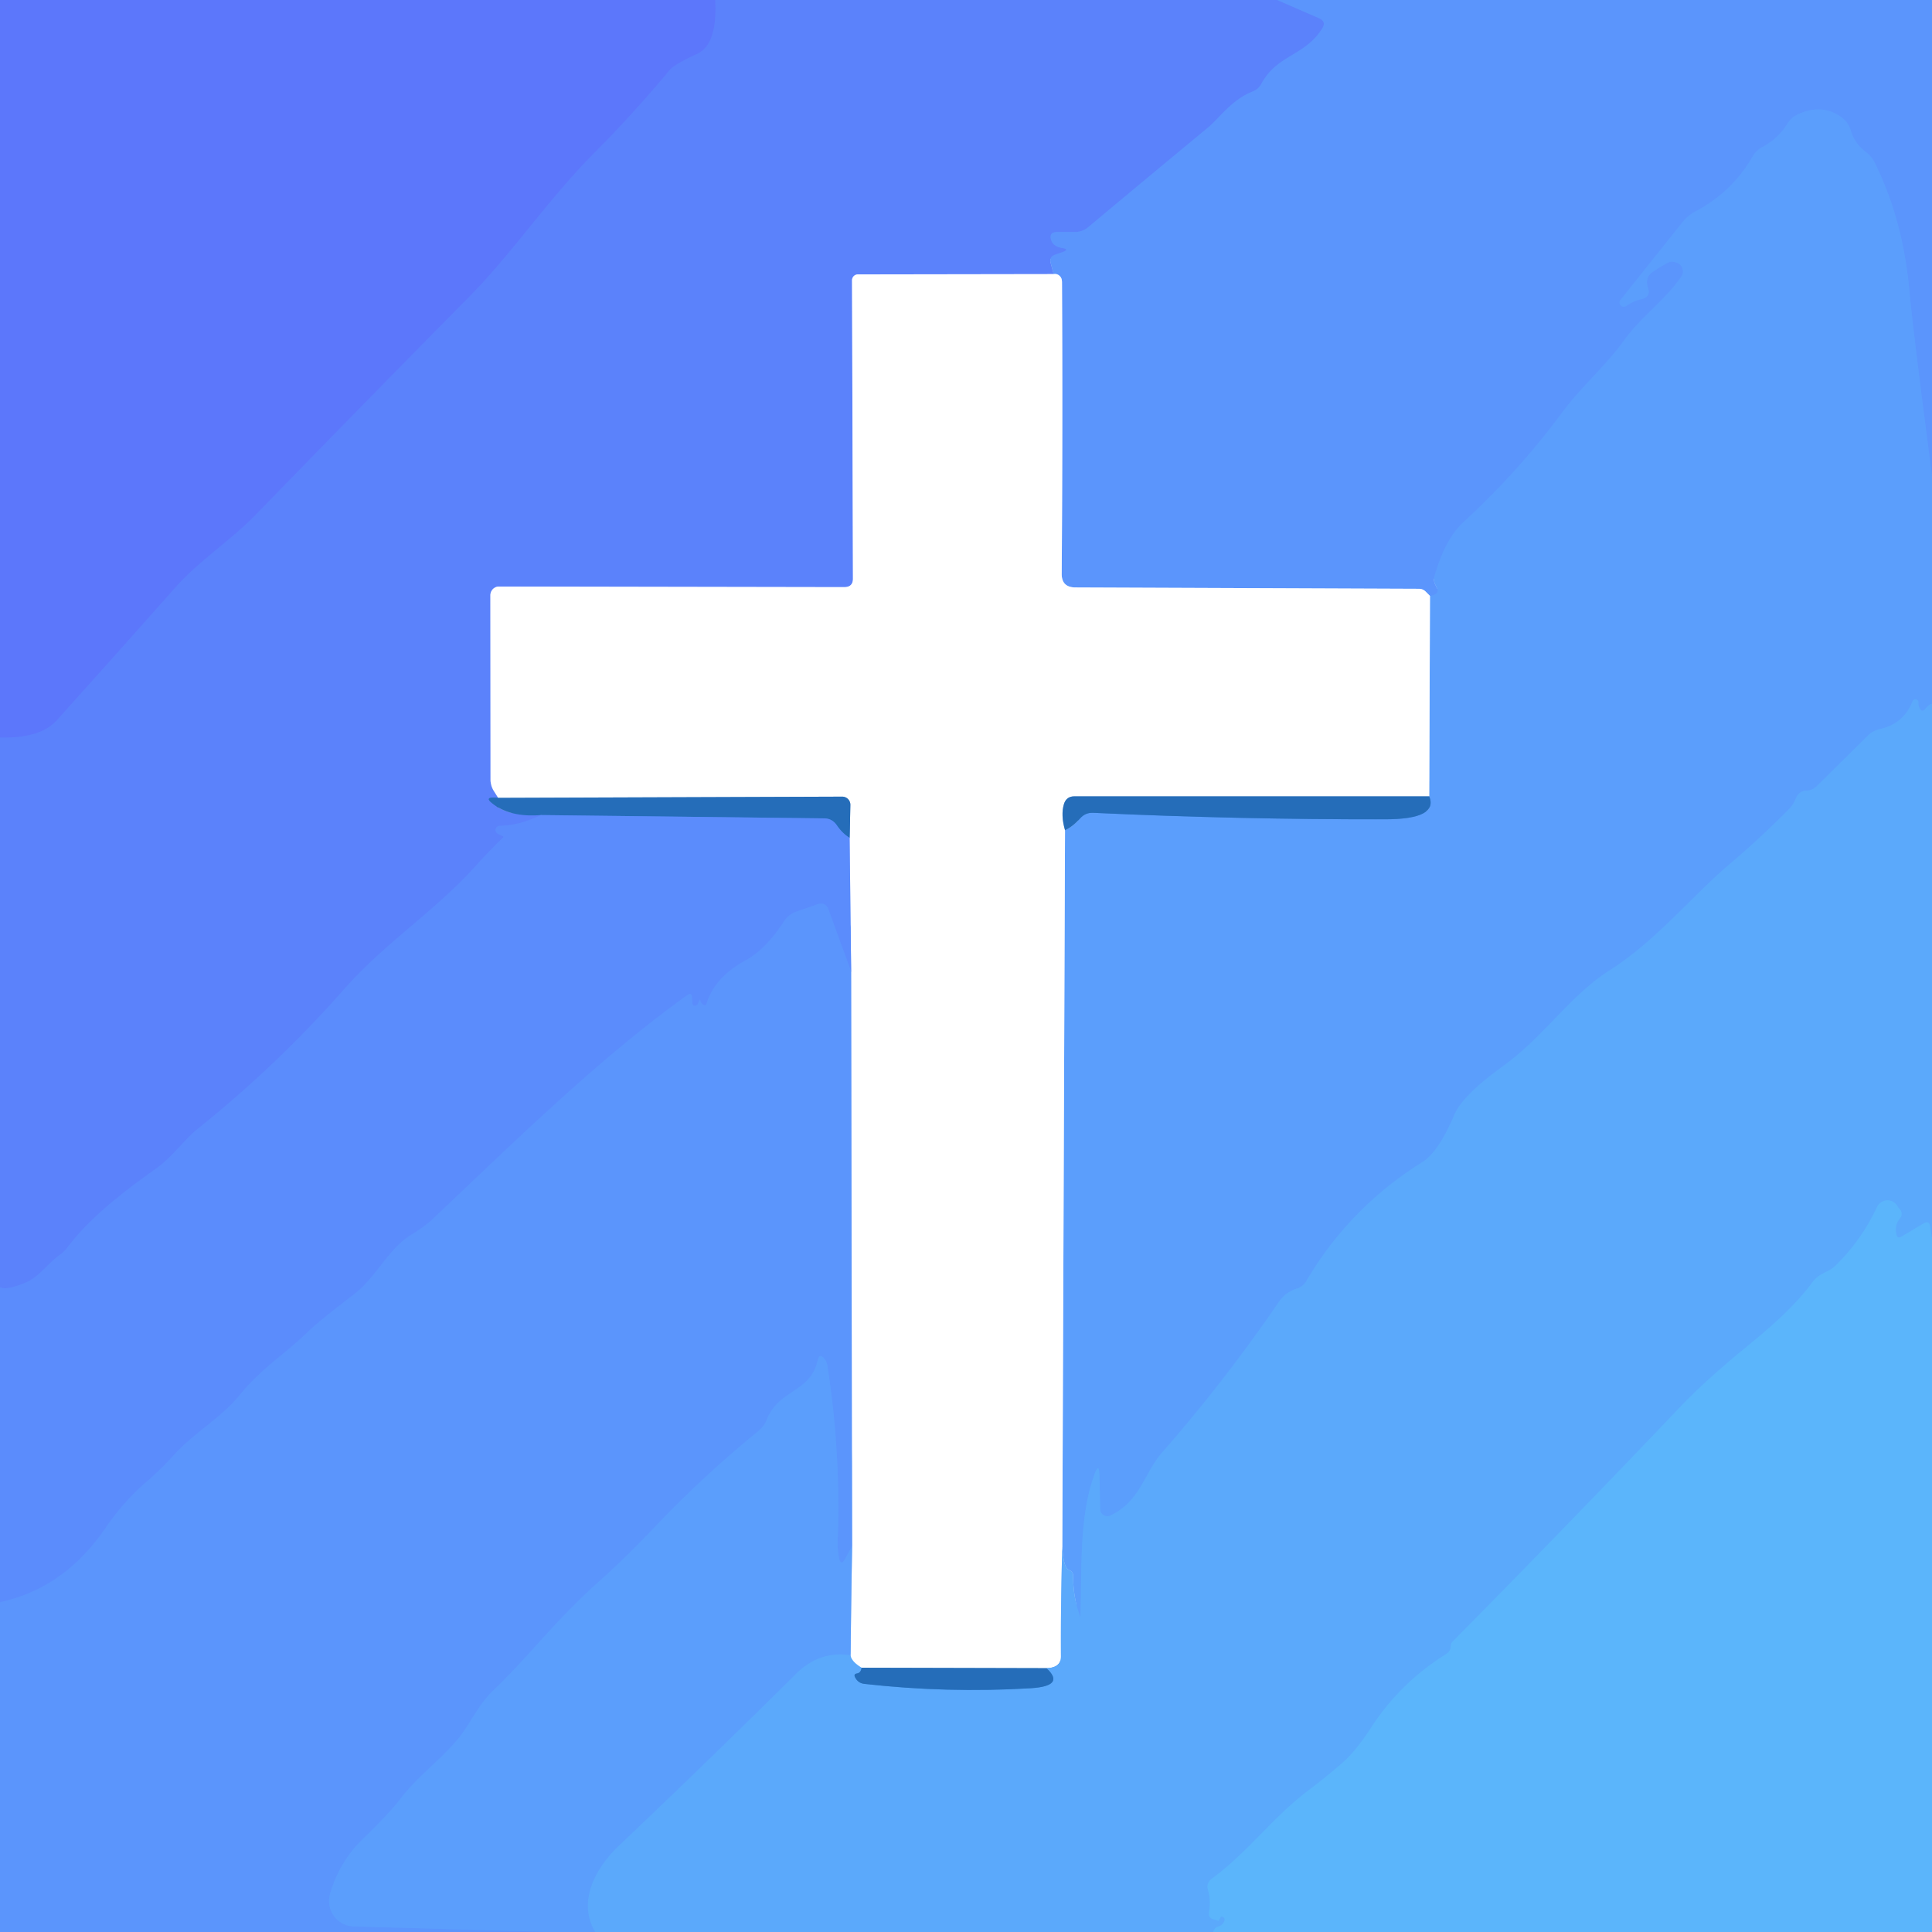 <?xml version="1.0" encoding="UTF-8" standalone="no"?>
<!DOCTYPE svg PUBLIC "-//W3C//DTD SVG 1.1//EN" "http://www.w3.org/Graphics/SVG/1.1/DTD/svg11.dtd">
<svg xmlns="http://www.w3.org/2000/svg" version="1.1" viewBox="0.00 0.00 128.00 128.00">
<rect x="0.00" y="0.00" width="128.00" height="128.00" fill="#333333" stroke="none"/>
<g stroke-width="2.00" fill="none" stroke-linecap="butt">
<path stroke="#5c7dfb" vector-effect="non-scaling-stroke" d="
  M 47.39 0.00
  Q 47.54 2.94 46.21 3.56
  Q 44.69 4.26 44.38 4.63
  Q 41.97 7.53 39.32 10.19
  C 36.40 13.12 33.88 16.84 31.18 19.57
  Q 24.01 26.83 16.90 34.15
  C 15.30 35.79 13.12 37.21 11.57 38.98
  Q 7.67 43.38 3.75 47.74
  Q 2.67 48.93 0.00 48.87"
/>
<path stroke="#5b8cfc" vector-effect="non-scaling-stroke" d="
  M 84.62 0.00
  L 87.40 1.21
  Q 87.89 1.43 87.60 1.89
  C 86.44 3.73 84.62 3.61 83.57 5.55
  A 1.10 1.10 0.0 0 1 83.00 6.06
  C 81.62 6.59 80.76 7.85 80.05 8.44
  Q 76.07 11.73 72.10 15.05
  Q 71.72 15.37 71.22 15.37
  L 70.06 15.37
  Q 69.45 15.37 69.66 15.95
  Q 69.80 16.33 70.37 16.43
  Q 70.90 16.52 70.40 16.70
  L 69.89 16.88
  Q 69.50 17.02 69.61 17.43
  L 69.81 18.16"
/>
<path stroke="#adc1fd" vector-effect="non-scaling-stroke" d="
  M 69.81 18.16
  L 56.84 18.18
  A 0.39 0.39 0.0 0 0 56.45 18.57
  L 56.51 38.32
  Q 56.52 38.90 55.93 38.90
  L 33.06 38.86
  A 0.58 0.57 90.0 0 0 32.49 39.44
  L 32.50 51.66
  Q 32.50 52.08 32.73 52.43
  L 33.00 52.86"
/>
<path stroke="#4078da" vector-effect="non-scaling-stroke" d="
  M 33.00 52.86
  Q 32.79 52.83 32.66 52.84
  Q 32.18 52.85 32.54 53.16
  Q 33.72 54.17 35.84 54.00"
/>
<path stroke="#5b87fc" vector-effect="non-scaling-stroke" d="
  M 35.84 54.00
  Q 34.36 54.71 33.10 54.71
  A 0.28 0.28 0.0 0 0 32.99 55.24
  Q 33.15 55.32 33.31 55.40
  Q 33.38 55.43 33.33 55.49
  Q 32.37 56.42 31.51 57.38
  C 28.82 60.37 25.52 62.45 22.78 65.56
  Q 18.33 70.61 13.06 74.82
  C 12.27 75.45 11.41 76.66 10.36 77.41
  C 8.35 78.83 6.01 80.61 4.52 82.58
  Q 4.26 82.93 3.91 83.18
  C 3.15 83.73 2.58 84.59 1.76 84.95
  Q 0.41 85.52 0.00 85.28"
/>
<path stroke="#5b9afc" vector-effect="non-scaling-stroke" d="
  M 128.00 31.50
  Q 126.77 22.16 126.50 19.26
  Q 126.08 14.55 124.19 10.75
  A 1.91 1.89 5.5 0 0 123.63 10.08
  Q 122.88 9.53 122.61 8.63
  Q 122.45 8.11 122.02 7.78
  Q 120.72 6.84 119.13 7.57
  Q 118.69 7.77 118.43 8.18
  Q 117.82 9.17 116.80 9.72
  Q 116.36 9.95 116.11 10.38
  Q 114.76 12.72 112.34 14.00
  Q 111.83 14.27 111.47 14.72
  L 107.38 19.85
  A 0.28 0.28 0.0 0 0 107.76 20.26
  Q 108.24 19.93 108.75 19.82
  Q 109.39 19.67 109.18 19.06
  Q 108.95 18.38 109.53 17.99
  A 1.53 0.14 -34.3 0 1 110.70 17.34
  Q 111.02 17.34 111.22 17.47
  A 0.61 0.61 0.0 0 1 111.39 18.33
  C 110.29 19.92 108.72 20.99 107.63 22.51
  C 106.38 24.25 104.77 25.62 103.56 27.25
  Q 100.62 31.23 96.96 34.59
  Q 95.75 35.71 95.04 38.16
  Q 94.95 38.46 95.09 38.73
  L 95.20 38.96
  Q 95.35 39.25 95.05 39.39
  Q 94.92 39.46 94.74 39.48"
/>
<path stroke="#adcafe" vector-effect="non-scaling-stroke" d="
  M 94.74 39.48
  L 94.46 39.20
  Q 94.27 39.01 94.00 39.01
  L 71.24 38.92
  Q 70.33 38.91 70.34 38.01
  Q 70.41 28.38 70.36 18.71
  Q 70.36 18.45 70.24 18.32
  Q 70.07 18.12 69.81 18.16"
/>
<path stroke="#5ba4fc" vector-effect="non-scaling-stroke" d="
  M 128.00 46.62
  Q 127.77 46.70 127.59 46.93
  Q 127.34 47.26 127.16 46.89
  Q 127.08 46.73 127.10 46.55
  A 0.20 0.20 0.0 0 0 126.72 46.45
  Q 126.12 47.96 124.56 48.30
  Q 124.09 48.40 123.75 48.74
  L 120.34 52.11
  Q 120.07 52.37 119.70 52.38
  Q 119.19 52.38 118.96 52.94
  Q 118.82 53.30 118.54 53.59
  Q 116.64 55.52 114.56 57.28
  C 112.15 59.32 109.73 62.32 106.67 64.27
  C 103.99 65.97 102.34 68.65 99.55 70.66
  Q 96.90 72.57 96.35 73.87
  Q 95.31 76.32 94.24 76.99
  Q 89.41 80.01 86.53 84.90
  A 1.04 1.02 -83.3 0 1 85.96 85.36
  Q 85.17 85.61 84.74 86.24
  Q 81.16 91.48 76.98 96.25
  C 75.82 97.57 75.56 99.46 73.57 100.41
  A 0.48 0.47 -13.5 0 1 72.89 100.00
  L 72.84 97.74
  Q 72.81 96.85 72.51 97.69
  C 71.46 100.56 71.70 104.09 71.58 107.10
  Q 71.58 107.16 71.56 107.11
  Q 71.09 105.82 71.10 104.41
  Q 71.10 104.13 70.83 104.02
  Q 70.46 103.88 70.38 102.52"
/>
<path stroke="#adcffe" vector-effect="non-scaling-stroke" d="
  M 70.38 102.52
  L 70.56 55.00"
/>
<path stroke="#4086db" vector-effect="non-scaling-stroke" d="
  M 70.56 55.00
  Q 71.06 54.78 71.57 54.21
  Q 71.91 53.83 72.42 53.85
  Q 82.08 54.30 91.75 54.28
  Q 95.31 54.28 94.69 52.76"
/>
<path stroke="#adcffe" vector-effect="non-scaling-stroke" d="
  M 94.69 52.76
  L 94.74 39.48"
/>
<path stroke="#92b6dc" vector-effect="non-scaling-stroke" d="
  M 94.69 52.76
  L 71.18 52.76
  Q 70.65 52.76 70.49 53.27
  Q 70.27 54.00 70.56 55.00"
/>
<path stroke="#add4fd" vector-effect="non-scaling-stroke" d="
  M 70.38 102.52
  Q 70.27 106.16 70.29 109.75
  Q 70.29 110.50 69.33 110.52"
/>
<path stroke="#92b6dc" vector-effect="non-scaling-stroke" d="
  M 69.33 110.52
  L 57.08 110.49"
/>
<path stroke="#add4fd" vector-effect="non-scaling-stroke" d="
  M 57.08 110.49
  Q 56.39 110.07 56.35 109.66"
/>
<path stroke="#adcffe" vector-effect="non-scaling-stroke" d="
  M 56.35 109.66
  L 56.45 102.44"
/>
<path stroke="#adcafe" vector-effect="non-scaling-stroke" d="
  M 56.45 102.44
  L 56.39 64.37"
/>
<path stroke="#adc6fe" vector-effect="non-scaling-stroke" d="
  M 56.39 64.37
  L 56.29 55.51"
/>
<path stroke="#92b6dc" vector-effect="non-scaling-stroke" d="
  M 56.29 55.51
  L 56.34 53.33
  A 0.54 0.54 0.0 0 0 55.80 52.78
  L 33.00 52.86"
/>
<path stroke="#5baffb" vector-effect="non-scaling-stroke" d="
  M 128.00 82.07
  L 127.87 81.24
  Q 127.80 80.85 127.46 81.05
  L 125.98 81.93
  Q 125.71 82.10 125.64 81.78
  Q 125.50 81.17 125.88 80.71
  A 0.45 0.45 0.0 0 0 125.86 80.11
  Q 125.78 80.04 125.69 79.88
  A 0.76 0.76 0.0 0 0 124.36 79.97
  Q 123.31 82.20 121.59 83.87
  C 121.09 84.35 120.57 84.30 120.09 84.94
  C 118.75 86.75 117.02 88.16 115.29 89.58
  Q 112.91 91.55 111.34 93.19
  Q 103.87 101.04 96.25 108.75
  Q 96.13 108.86 96.12 109.09
  Q 96.09 109.41 95.82 109.58
  Q 92.78 111.48 90.87 114.42
  Q 89.86 115.97 89.02 116.72
  Q 87.90 117.71 86.70 118.61
  C 84.34 120.38 82.72 122.68 80.30 124.46
  Q 79.89 124.76 80.04 125.24
  Q 80.24 125.94 80.10 126.70
  Q 80.04 127.04 80.37 127.15
  L 80.74 127.26
  Q 80.74 127.26 80.80 127.15
  Q 80.82 127.10 80.84 127.06
  Q 80.89 126.94 81.00 126.99
  Q 81.20 127.09 81.11 127.29
  Q 81.00 127.56 80.72 127.64
  Q 80.46 127.71 80.38 128.00"
/>
<path stroke="#5ba4fc" vector-effect="non-scaling-stroke" d="
  M 39.43 128.00
  C 38.26 126.04 39.37 123.84 40.99 122.29
  Q 46.93 116.65 52.76 110.87
  Q 54.30 109.35 56.35 109.66"
/>
<path stroke="#408bda" vector-effect="non-scaling-stroke" d="
  M 57.08 110.49
  Q 57.04 110.83 56.78 110.87
  Q 56.54 110.91 56.65 111.12
  Q 56.84 111.51 57.26 111.56
  Q 62.75 112.18 68.27 111.85
  Q 70.62 111.71 69.33 110.52"
/>
<path stroke="#407ddb" vector-effect="non-scaling-stroke" d="
  M 56.29 55.51
  Q 55.80 55.21 55.43 54.66
  Q 55.12 54.22 54.59 54.22
  L 35.84 54.00"
/>
<path stroke="#5b91fc" vector-effect="non-scaling-stroke" d="
  M 56.39 64.37
  L 54.90 60.29
  Q 54.70 59.72 54.13 59.92
  L 52.73 60.41
  Q 52.24 60.59 51.95 61.03
  Q 50.75 62.89 49.38 63.64
  Q 47.36 64.75 46.82 66.47
  Q 46.76 66.67 46.58 66.56
  Q 46.43 66.46 46.39 66.25
  Q 46.38 66.20 46.36 66.25
  Q 46.29 66.39 46.22 66.53
  A 0.19 0.18 -35.0 0 1 45.87 66.47
  L 45.84 66.05
  Q 45.81 65.74 45.55 65.92
  C 39.58 70.20 33.97 75.76 28.63 80.80
  Q 28.10 81.29 27.29 81.78
  C 25.72 82.71 24.94 84.63 23.42 85.78
  Q 21.18 87.49 20.46 88.18
  C 18.93 89.68 17.37 90.61 15.92 92.38
  C 14.59 94.01 12.90 94.88 11.52 96.40
  Q 10.61 97.40 9.59 98.28
  Q 8.18 99.50 6.98 101.25
  Q 4.26 105.23 0.00 106.15"
/>
<path stroke="#5b9afc" vector-effect="non-scaling-stroke" d="
  M 56.45 102.44
  L 55.99 103.28
  Q 55.70 103.80 55.59 103.22
  Q 55.47 102.60 55.50 102.01
  Q 55.71 96.22 54.82 90.51
  Q 54.78 90.23 54.63 90.04
  Q 54.29 89.60 54.17 90.14
  C 53.69 92.29 51.60 92.02 50.79 94.08
  Q 50.62 94.51 50.26 94.80
  Q 46.61 97.77 43.38 101.17
  Q 41.40 103.25 39.63 104.83
  C 36.78 107.37 34.96 109.83 32.74 111.94
  C 31.87 112.77 31.44 113.63 30.81 114.58
  C 29.72 116.23 27.79 117.51 26.55 119.15
  Q 25.86 120.07 23.98 121.90
  Q 22.49 123.36 21.87 125.47
  A 1.69 1.68 -81.1 0 0 23.44 127.63
  L 36.52 128.00"
/>
</g>
<path fill="#5c77fb" d="
  M 0.00 0.00
  L 47.39 0.00
  Q 47.54 2.94 46.21 3.56
  Q 44.69 4.26 44.38 4.63
  Q 41.97 7.53 39.32 10.19
  C 36.40 13.12 33.88 16.84 31.18 19.57
  Q 24.01 26.83 16.90 34.15
  C 15.30 35.79 13.12 37.21 11.57 38.98
  Q 7.67 43.38 3.75 47.74
  Q 2.67 48.93 0.00 48.87
  L 0.00 0.00
  Z"
/>
<path fill="#5b82fb" d="
  M 47.39 0.00
  L 84.62 0.00
  L 87.40 1.21
  Q 87.89 1.43 87.60 1.89
  C 86.44 3.73 84.62 3.61 83.57 5.55
  A 1.10 1.10 0.0 0 1 83.00 6.06
  C 81.62 6.59 80.76 7.85 80.05 8.44
  Q 76.07 11.73 72.10 15.05
  Q 71.72 15.37 71.22 15.37
  L 70.06 15.37
  Q 69.45 15.37 69.66 15.95
  Q 69.80 16.33 70.37 16.43
  Q 70.90 16.52 70.40 16.70
  L 69.89 16.88
  Q 69.50 17.02 69.61 17.43
  L 69.81 18.16
  L 56.84 18.18
  A 0.39 0.39 0.0 0 0 56.45 18.57
  L 56.51 38.32
  Q 56.52 38.90 55.93 38.90
  L 33.06 38.86
  A 0.58 0.57 90.0 0 0 32.49 39.44
  L 32.50 51.66
  Q 32.50 52.08 32.73 52.43
  L 33.00 52.86
  Q 32.79 52.83 32.66 52.84
  Q 32.18 52.85 32.54 53.16
  Q 33.72 54.17 35.84 54.00
  Q 34.36 54.71 33.10 54.71
  A 0.28 0.28 0.0 0 0 32.99 55.24
  Q 33.15 55.32 33.31 55.40
  Q 33.38 55.43 33.33 55.49
  Q 32.37 56.42 31.51 57.38
  C 28.82 60.37 25.52 62.45 22.78 65.56
  Q 18.33 70.61 13.06 74.82
  C 12.27 75.45 11.41 76.66 10.36 77.41
  C 8.35 78.83 6.01 80.61 4.52 82.58
  Q 4.26 82.93 3.91 83.18
  C 3.15 83.73 2.58 84.59 1.76 84.95
  Q 0.41 85.52 0.00 85.28
  L 0.00 48.87
  Q 2.67 48.93 3.75 47.74
  Q 7.67 43.38 11.57 38.98
  C 13.12 37.21 15.30 35.79 16.90 34.15
  Q 24.01 26.83 31.18 19.57
  C 33.88 16.84 36.40 13.12 39.32 10.19
  Q 41.97 7.53 44.38 4.63
  Q 44.69 4.26 46.21 3.56
  Q 47.54 2.94 47.39 0.00
  Z"
/>
<path fill="#5b95fc" d="
  M 84.62 0.00
  L 128.00 0.00
  L 128.00 31.50
  Q 126.77 22.16 126.50 19.26
  Q 126.08 14.55 124.19 10.75
  A 1.91 1.89 5.5 0 0 123.63 10.08
  Q 122.88 9.53 122.61 8.63
  Q 122.45 8.11 122.02 7.78
  Q 120.72 6.84 119.13 7.57
  Q 118.69 7.77 118.43 8.18
  Q 117.82 9.17 116.80 9.72
  Q 116.36 9.95 116.11 10.38
  Q 114.76 12.72 112.34 14.00
  Q 111.83 14.27 111.47 14.72
  L 107.38 19.85
  A 0.28 0.28 0.0 0 0 107.76 20.26
  Q 108.24 19.93 108.75 19.82
  Q 109.39 19.67 109.18 19.06
  Q 108.95 18.38 109.53 17.99
  A 1.53 0.14 -34.3 0 1 110.70 17.34
  Q 111.02 17.34 111.22 17.47
  A 0.61 0.61 0.0 0 1 111.39 18.33
  C 110.29 19.92 108.72 20.99 107.63 22.51
  C 106.38 24.25 104.77 25.62 103.56 27.25
  Q 100.62 31.23 96.96 34.59
  Q 95.75 35.71 95.04 38.16
  Q 94.95 38.46 95.09 38.73
  L 95.20 38.96
  Q 95.35 39.25 95.05 39.39
  Q 94.92 39.46 94.74 39.48
  L 94.46 39.20
  Q 94.27 39.01 94.00 39.01
  L 71.24 38.92
  Q 70.33 38.91 70.34 38.01
  Q 70.41 28.38 70.36 18.71
  Q 70.36 18.45 70.24 18.32
  Q 70.07 18.12 69.81 18.16
  L 69.61 17.43
  Q 69.50 17.02 69.89 16.88
  L 70.40 16.70
  Q 70.90 16.52 70.37 16.43
  Q 69.80 16.33 69.66 15.95
  Q 69.45 15.37 70.06 15.37
  L 71.22 15.37
  Q 71.72 15.37 72.10 15.05
  Q 76.07 11.73 80.05 8.44
  C 80.76 7.85 81.62 6.59 83.00 6.06
  A 1.10 1.10 0.0 0 0 83.57 5.55
  C 84.62 3.61 86.44 3.73 87.60 1.89
  Q 87.89 1.43 87.40 1.21
  L 84.62 0.00
  Z"
/>
<path fill="#5b9efc" d="
  M 128.00 31.50
  L 128.00 46.62
  Q 127.77 46.70 127.59 46.93
  Q 127.34 47.26 127.16 46.89
  Q 127.08 46.73 127.10 46.55
  A 0.20 0.20 0.0 0 0 126.72 46.45
  Q 126.12 47.96 124.56 48.30
  Q 124.09 48.40 123.75 48.74
  L 120.34 52.11
  Q 120.07 52.37 119.70 52.38
  Q 119.19 52.38 118.96 52.94
  Q 118.82 53.30 118.54 53.59
  Q 116.64 55.52 114.56 57.28
  C 112.15 59.32 109.73 62.32 106.67 64.27
  C 103.99 65.97 102.34 68.65 99.55 70.66
  Q 96.90 72.57 96.35 73.87
  Q 95.31 76.32 94.24 76.99
  Q 89.41 80.01 86.53 84.90
  A 1.04 1.02 -83.3 0 1 85.96 85.36
  Q 85.17 85.61 84.74 86.24
  Q 81.16 91.48 76.98 96.25
  C 75.82 97.57 75.56 99.46 73.57 100.41
  A 0.48 0.47 -13.5 0 1 72.89 100.00
  L 72.84 97.74
  Q 72.81 96.85 72.51 97.69
  C 71.46 100.56 71.70 104.09 71.58 107.10
  Q 71.58 107.16 71.56 107.11
  Q 71.09 105.82 71.10 104.41
  Q 71.10 104.13 70.83 104.02
  Q 70.46 103.88 70.38 102.52
  L 70.56 55.00
  Q 71.06 54.78 71.57 54.21
  Q 71.91 53.83 72.42 53.85
  Q 82.08 54.30 91.75 54.28
  Q 95.31 54.28 94.69 52.76
  L 94.74 39.48
  Q 94.92 39.46 95.05 39.39
  Q 95.35 39.25 95.20 38.96
  L 95.09 38.73
  Q 94.95 38.46 95.04 38.16
  Q 95.75 35.71 96.96 34.59
  Q 100.62 31.23 103.56 27.25
  C 104.77 25.62 106.38 24.25 107.63 22.51
  C 108.72 20.99 110.29 19.92 111.39 18.33
  A 0.61 0.61 0.0 0 0 111.22 17.47
  Q 111.02 17.34 110.70 17.34
  A 1.53 0.14 -34.3 0 0 109.53 17.99
  Q 108.95 18.38 109.18 19.06
  Q 109.39 19.67 108.75 19.82
  Q 108.24 19.93 107.76 20.26
  A 0.28 0.28 0.0 0 1 107.38 19.85
  L 111.47 14.72
  Q 111.83 14.27 112.34 14.00
  Q 114.76 12.72 116.11 10.38
  Q 116.36 9.95 116.80 9.72
  Q 117.82 9.17 118.43 8.18
  Q 118.69 7.77 119.13 7.57
  Q 120.72 6.84 122.02 7.78
  Q 122.45 8.11 122.61 8.63
  Q 122.88 9.53 123.63 10.08
  A 1.91 1.89 5.5 0 1 124.19 10.75
  Q 126.08 14.55 126.50 19.26
  Q 126.77 22.16 128.00 31.50
  Z"
/>
<path fill="#ffffff" d="
  M 69.81 18.16
  Q 70.07 18.12 70.24 18.32
  Q 70.36 18.45 70.36 18.71
  Q 70.41 28.38 70.34 38.01
  Q 70.33 38.91 71.24 38.92
  L 94.00 39.01
  Q 94.27 39.01 94.46 39.20
  L 94.74 39.48
  L 94.69 52.76
  L 71.18 52.76
  Q 70.65 52.76 70.49 53.27
  Q 70.27 54.00 70.56 55.00
  L 70.38 102.52
  Q 70.27 106.16 70.29 109.75
  Q 70.29 110.50 69.33 110.52
  L 57.08 110.49
  Q 56.39 110.07 56.35 109.66
  L 56.45 102.44
  L 56.39 64.37
  L 56.29 55.51
  L 56.34 53.33
  A 0.54 0.54 0.0 0 0 55.80 52.78
  L 33.00 52.86
  L 32.73 52.43
  Q 32.50 52.08 32.50 51.66
  L 32.49 39.44
  A 0.58 0.57 90.0 0 1 33.06 38.86
  L 55.93 38.90
  Q 56.52 38.90 56.51 38.32
  L 56.45 18.57
  A 0.39 0.39 0.0 0 1 56.84 18.18
  L 69.81 18.16
  Z"
/>
<path fill="#5ba9fb" d="
  M 128.00 46.62
  L 128.00 82.07
  L 127.87 81.24
  Q 127.80 80.85 127.46 81.05
  L 125.98 81.93
  Q 125.71 82.10 125.64 81.78
  Q 125.50 81.17 125.88 80.71
  A 0.45 0.45 0.0 0 0 125.86 80.11
  Q 125.78 80.04 125.69 79.88
  A 0.76 0.76 0.0 0 0 124.36 79.97
  Q 123.31 82.20 121.59 83.87
  C 121.09 84.35 120.57 84.30 120.09 84.94
  C 118.75 86.75 117.02 88.16 115.29 89.58
  Q 112.91 91.55 111.34 93.19
  Q 103.87 101.04 96.25 108.75
  Q 96.13 108.86 96.12 109.09
  Q 96.09 109.41 95.82 109.58
  Q 92.78 111.48 90.87 114.42
  Q 89.86 115.97 89.02 116.72
  Q 87.90 117.71 86.70 118.61
  C 84.34 120.38 82.72 122.68 80.30 124.46
  Q 79.89 124.76 80.04 125.24
  Q 80.24 125.94 80.10 126.70
  Q 80.04 127.04 80.37 127.15
  L 80.74 127.26
  Q 80.74 127.26 80.80 127.15
  Q 80.82 127.10 80.84 127.06
  Q 80.89 126.94 81.00 126.99
  Q 81.20 127.09 81.11 127.29
  Q 81.00 127.56 80.72 127.64
  Q 80.46 127.71 80.38 128.00
  L 39.43 128.00
  C 38.26 126.04 39.37 123.84 40.99 122.29
  Q 46.93 116.65 52.76 110.87
  Q 54.30 109.35 56.35 109.66
  Q 56.39 110.07 57.08 110.49
  Q 57.04 110.83 56.78 110.87
  Q 56.54 110.91 56.65 111.12
  Q 56.84 111.51 57.26 111.56
  Q 62.75 112.18 68.27 111.85
  Q 70.62 111.71 69.33 110.52
  Q 70.29 110.50 70.29 109.75
  Q 70.27 106.16 70.38 102.52
  Q 70.46 103.88 70.83 104.02
  Q 71.10 104.13 71.10 104.41
  Q 71.09 105.82 71.56 107.11
  Q 71.58 107.16 71.58 107.10
  C 71.70 104.09 71.46 100.56 72.51 97.69
  Q 72.81 96.85 72.84 97.74
  L 72.89 100.00
  A 0.48 0.47 -13.5 0 0 73.57 100.41
  C 75.56 99.46 75.82 97.57 76.98 96.25
  Q 81.16 91.48 84.74 86.24
  Q 85.17 85.61 85.96 85.36
  A 1.04 1.02 -83.3 0 0 86.53 84.90
  Q 89.41 80.01 94.24 76.99
  Q 95.31 76.32 96.35 73.87
  Q 96.90 72.57 99.55 70.66
  C 102.34 68.65 103.99 65.97 106.67 64.27
  C 109.73 62.32 112.15 59.32 114.56 57.28
  Q 116.64 55.52 118.54 53.59
  Q 118.82 53.30 118.96 52.94
  Q 119.19 52.38 119.70 52.38
  Q 120.07 52.37 120.34 52.11
  L 123.75 48.74
  Q 124.09 48.40 124.56 48.30
  Q 126.12 47.96 126.72 46.45
  A 0.20 0.20 0.0 0 1 127.10 46.55
  Q 127.08 46.73 127.16 46.89
  Q 127.34 47.26 127.59 46.93
  Q 127.77 46.70 128.00 46.62
  Z"
/>
<path fill="#256db9" d="
  M 33.00 52.86
  L 55.80 52.78
  A 0.54 0.54 0.0 0 1 56.34 53.33
  L 56.29 55.51
  Q 55.80 55.21 55.43 54.66
  Q 55.12 54.22 54.59 54.22
  L 35.84 54.00
  Q 33.72 54.17 32.54 53.16
  Q 32.18 52.85 32.66 52.84
  Q 32.79 52.83 33.00 52.86
  Z"
/>
<path fill="#256db9" d="
  M 94.69 52.76
  Q 95.31 54.28 91.75 54.28
  Q 82.08 54.30 72.42 53.85
  Q 71.91 53.83 71.57 54.21
  Q 71.06 54.78 70.56 55.00
  Q 70.27 54.00 70.49 53.27
  Q 70.65 52.76 71.18 52.76
  L 94.69 52.76
  Z"
/>
<path fill="#5b8cfc" d="
  M 35.84 54.00
  L 54.59 54.22
  Q 55.12 54.22 55.43 54.66
  Q 55.80 55.21 56.29 55.51
  L 56.39 64.37
  L 54.90 60.29
  Q 54.70 59.72 54.13 59.92
  L 52.73 60.41
  Q 52.24 60.59 51.95 61.03
  Q 50.75 62.89 49.38 63.64
  Q 47.36 64.75 46.82 66.47
  Q 46.76 66.67 46.58 66.56
  Q 46.43 66.46 46.39 66.25
  Q 46.38 66.20 46.36 66.25
  Q 46.29 66.39 46.22 66.53
  A 0.19 0.18 -35.0 0 1 45.87 66.47
  L 45.84 66.05
  Q 45.81 65.74 45.55 65.92
  C 39.58 70.20 33.97 75.76 28.63 80.80
  Q 28.10 81.29 27.29 81.78
  C 25.72 82.71 24.94 84.63 23.42 85.78
  Q 21.18 87.49 20.46 88.18
  C 18.93 89.68 17.37 90.61 15.92 92.38
  C 14.59 94.01 12.90 94.88 11.52 96.40
  Q 10.61 97.40 9.59 98.28
  Q 8.18 99.50 6.98 101.25
  Q 4.26 105.23 0.00 106.15
  L 0.00 85.28
  Q 0.41 85.52 1.76 84.95
  C 2.58 84.59 3.15 83.73 3.91 83.18
  Q 4.26 82.93 4.52 82.58
  C 6.01 80.61 8.35 78.83 10.36 77.41
  C 11.41 76.66 12.27 75.45 13.06 74.82
  Q 18.33 70.61 22.78 65.56
  C 25.52 62.45 28.82 60.37 31.51 57.38
  Q 32.37 56.42 33.33 55.49
  Q 33.38 55.43 33.31 55.40
  Q 33.15 55.32 32.99 55.24
  A 0.28 0.28 0.0 0 1 33.10 54.71
  Q 34.36 54.71 35.84 54.00
  Z"
/>
<path fill="#5b95fc" d="
  M 56.39 64.37
  L 56.45 102.44
  L 55.99 103.28
  Q 55.70 103.80 55.59 103.22
  Q 55.47 102.60 55.50 102.01
  Q 55.71 96.22 54.82 90.51
  Q 54.78 90.23 54.63 90.04
  Q 54.29 89.60 54.17 90.14
  C 53.69 92.29 51.60 92.02 50.79 94.08
  Q 50.62 94.51 50.26 94.80
  Q 46.61 97.77 43.38 101.17
  Q 41.40 103.25 39.63 104.83
  C 36.78 107.37 34.96 109.83 32.74 111.94
  C 31.87 112.77 31.44 113.63 30.81 114.58
  C 29.72 116.23 27.79 117.51 26.55 119.15
  Q 25.86 120.07 23.98 121.90
  Q 22.49 123.36 21.87 125.47
  A 1.69 1.68 -81.1 0 0 23.44 127.63
  L 36.52 128.00
  L 0.00 128.00
  L 0.00 106.15
  Q 4.26 105.23 6.98 101.25
  Q 8.18 99.50 9.59 98.28
  Q 10.61 97.40 11.52 96.40
  C 12.90 94.88 14.59 94.01 15.92 92.38
  C 17.37 90.61 18.93 89.68 20.46 88.18
  Q 21.18 87.49 23.42 85.78
  C 24.94 84.63 25.72 82.71 27.29 81.78
  Q 28.10 81.29 28.63 80.80
  C 33.97 75.76 39.58 70.20 45.55 65.92
  Q 45.81 65.74 45.84 66.05
  L 45.87 66.47
  A 0.19 0.18 -35.0 0 0 46.22 66.53
  Q 46.29 66.39 46.36 66.25
  Q 46.38 66.20 46.39 66.25
  Q 46.43 66.46 46.58 66.56
  Q 46.76 66.67 46.82 66.47
  Q 47.36 64.75 49.38 63.64
  Q 50.75 62.89 51.95 61.03
  Q 52.24 60.59 52.73 60.41
  L 54.13 59.92
  Q 54.70 59.72 54.90 60.29
  L 56.39 64.37
  Z"
/>
<path fill="#5bb5fb" d="
  M 128.00 82.07
  L 128.00 128.00
  L 80.38 128.00
  Q 80.46 127.71 80.72 127.64
  Q 81.00 127.56 81.11 127.29
  Q 81.20 127.09 81.00 126.99
  Q 80.89 126.94 80.84 127.06
  Q 80.82 127.10 80.80 127.15
  Q 80.74 127.26 80.74 127.26
  L 80.37 127.15
  Q 80.04 127.04 80.10 126.70
  Q 80.24 125.94 80.04 125.24
  Q 79.89 124.76 80.30 124.46
  C 82.72 122.68 84.34 120.38 86.70 118.61
  Q 87.90 117.71 89.02 116.72
  Q 89.86 115.97 90.87 114.42
  Q 92.78 111.48 95.82 109.58
  Q 96.09 109.41 96.12 109.09
  Q 96.13 108.86 96.25 108.75
  Q 103.87 101.04 111.34 93.19
  Q 112.91 91.55 115.29 89.58
  C 117.02 88.16 118.75 86.75 120.09 84.94
  C 120.57 84.30 121.09 84.35 121.59 83.87
  Q 123.31 82.20 124.36 79.97
  A 0.76 0.76 0.0 0 1 125.69 79.88
  Q 125.78 80.04 125.86 80.11
  A 0.45 0.45 0.0 0 1 125.88 80.71
  Q 125.50 81.17 125.64 81.78
  Q 125.71 82.10 125.98 81.93
  L 127.46 81.05
  Q 127.80 80.85 127.87 81.24
  L 128.00 82.07
  Z"
/>
<path fill="#5b9efc" d="
  M 56.45 102.44
  L 56.35 109.66
  Q 54.30 109.35 52.76 110.87
  Q 46.93 116.65 40.99 122.29
  C 39.37 123.84 38.26 126.04 39.43 128.00
  L 36.52 128.00
  L 23.44 127.63
  A 1.69 1.68 -81.1 0 1 21.87 125.47
  Q 22.49 123.36 23.98 121.90
  Q 25.86 120.07 26.55 119.15
  C 27.79 117.51 29.72 116.23 30.81 114.58
  C 31.44 113.63 31.87 112.77 32.74 111.94
  C 34.96 109.83 36.78 107.37 39.63 104.83
  Q 41.40 103.25 43.38 101.17
  Q 46.61 97.77 50.26 94.80
  Q 50.62 94.51 50.79 94.08
  C 51.60 92.02 53.69 92.29 54.17 90.14
  Q 54.29 89.60 54.63 90.04
  Q 54.78 90.23 54.82 90.51
  Q 55.71 96.22 55.50 102.01
  Q 55.47 102.60 55.59 103.22
  Q 55.70 103.80 55.99 103.28
  L 56.45 102.44
  Z"
/>
<path fill="#256db9" d="
  M 57.08 110.49
  L 69.33 110.52
  Q 70.62 111.71 68.27 111.85
  Q 62.75 112.18 57.26 111.56
  Q 56.84 111.51 56.65 111.12
  Q 56.54 110.91 56.78 110.87
  Q 57.04 110.83 57.08 110.49
  Z"
/>
</svg>
